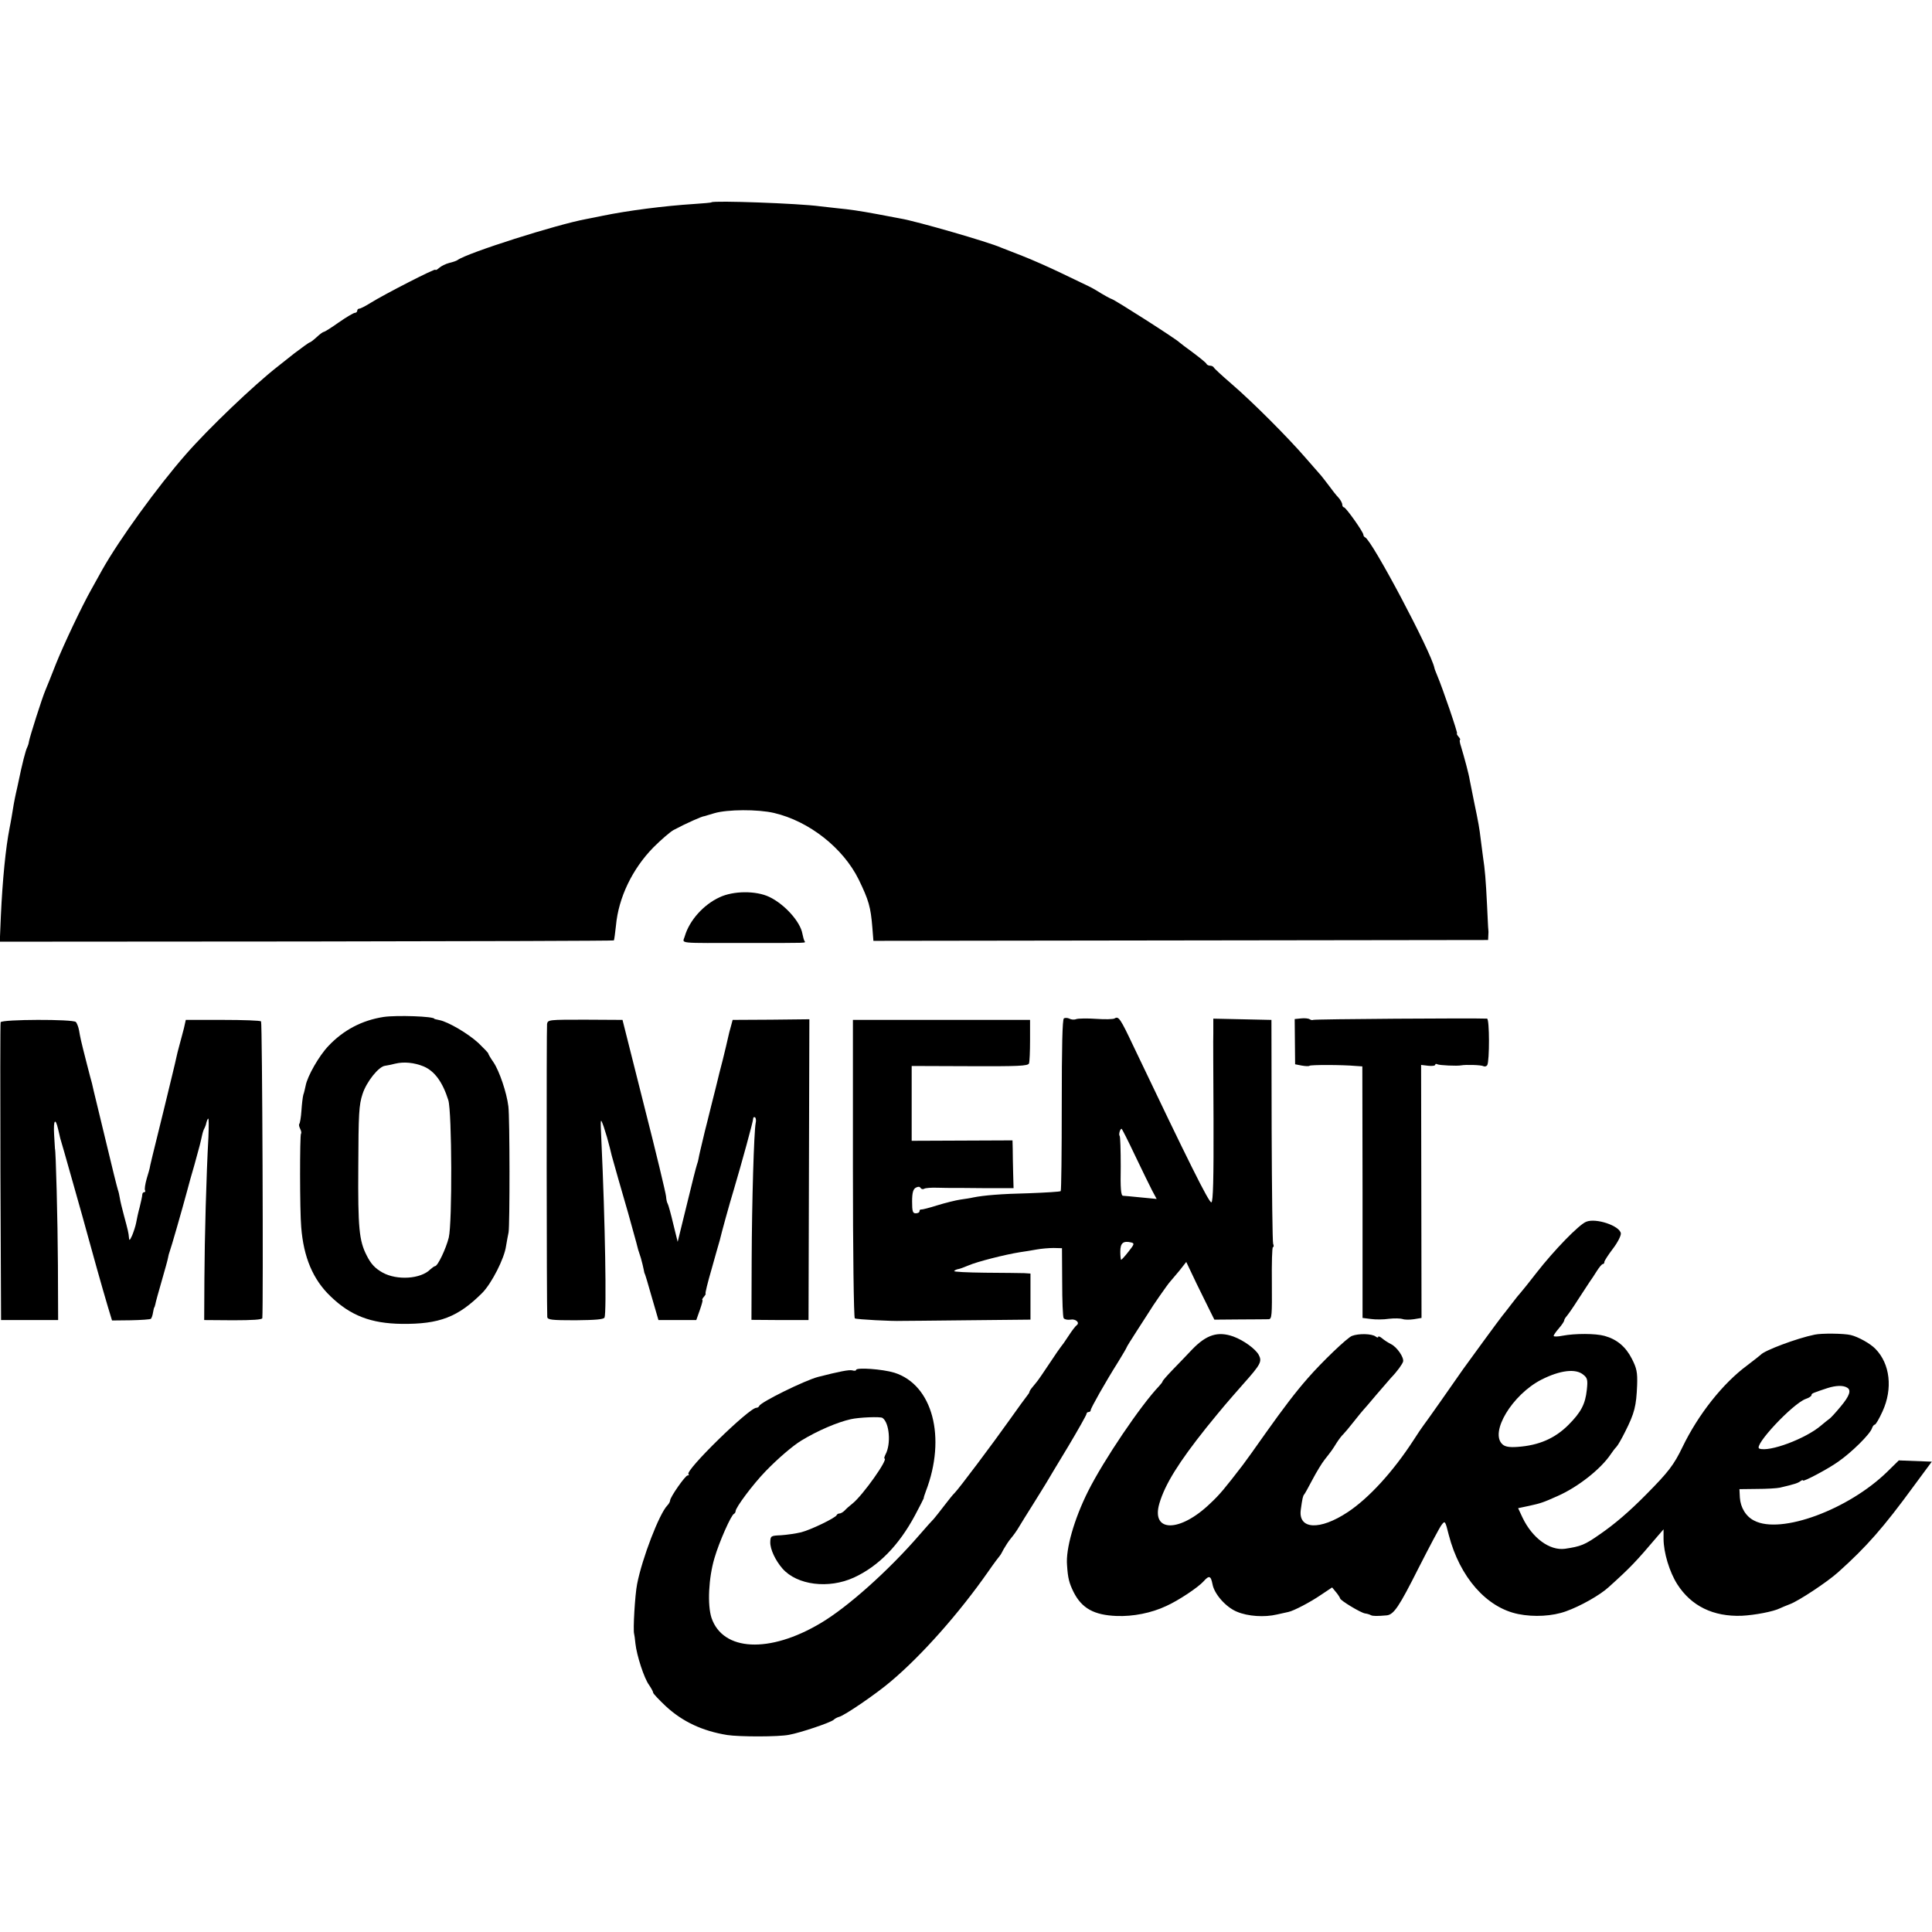 <?xml version="1.0" standalone="no"?>
<!DOCTYPE svg PUBLIC "-//W3C//DTD SVG 20010904//EN"
 "http://www.w3.org/TR/2001/REC-SVG-20010904/DTD/svg10.dtd">
<svg version="1.0" xmlns="http://www.w3.org/2000/svg"
 width="914pt" height="914pt" viewBox="0 0 914 914"
 preserveAspectRatio="xMidYMid meet">
<g transform="translate(0,914) scale(0.1,-0.1)"
fill="#000000" stroke="none">
<path d="M3366 8183 c-1 -2 -38 -5 -82 -8 -141 -9 -313 -31 -434 -56 -25 -5
-58 -12 -75 -15 -142 -26 -563 -160 -610 -194 -5 -4 -23 -10 -40 -14 -16 -4
-38 -15 -47 -23 -10 -9 -18 -13 -18 -9 0 8 -243 -117 -307 -157 -24 -15 -47
-27 -53 -27 -5 0 -10 -4 -10 -10 0 -5 -5 -10 -11 -10 -6 0 -40 -20 -76 -45
-35 -25 -67 -45 -71 -45 -4 0 -19 -11 -34 -25 -15 -14 -30 -25 -33 -25 -3 0
-36 -24 -73 -52 -37 -29 -71 -56 -77 -61 -112 -87 -329 -294 -437 -418 -134
-153 -314 -402 -394 -544 -15 -27 -38 -68 -50 -90 -46 -81 -132 -263 -169
-355 -20 -52 -43 -108 -50 -125 -16 -37 -74 -220 -78 -243 -1 -9 -5 -21 -8
-27 -7 -12 -24 -77 -43 -170 -2 -11 -7 -31 -10 -45 -7 -31 -15 -75 -21 -115
-3 -16 -7 -41 -10 -54 -18 -92 -33 -241 -41 -416 l-5 -120 1451 1 c798 1 1452
3 1454 5 2 2 6 34 10 70 12 133 78 269 177 370 36 36 79 73 95 82 60 32 136
66 147 66 1 0 22 7 47 14 61 18 205 19 282 1 166 -39 326 -165 400 -314 48
-99 57 -130 65 -228 l5 -63 1454 2 1454 2 1 21 c1 11 1 24 0 29 -1 4 -3 56 -6
115 -6 121 -10 169 -19 227 -3 22 -8 60 -11 85 -6 51 -10 75 -32 180 -8 41
-17 86 -20 100 -4 27 -25 105 -41 158 -6 17 -8 32 -5 32 3 0 0 7 -7 15 -7 8
-10 15 -7 15 5 0 -68 214 -94 275 -7 17 -13 32 -13 35 -15 75 -296 606 -328
618 -4 2 -8 7 -8 12 0 13 -83 130 -92 130 -4 0 -8 6 -8 13 0 7 -8 22 -18 33
-10 10 -31 37 -47 59 -17 22 -32 42 -35 45 -3 3 -34 39 -70 80 -86 100 -256
270 -355 355 -44 38 -81 72 -83 77 -2 4 -10 8 -17 8 -7 0 -15 4 -17 8 -1 5
-30 28 -63 53 -33 24 -62 46 -65 49 -12 14 -308 203 -320 205 -5 1 -40 20 -75
42 -11 7 -27 15 -35 19 -8 4 -64 31 -125 60 -60 29 -146 67 -190 84 -44 17
-89 35 -100 39 -55 25 -401 125 -474 137 -14 3 -64 12 -111 21 -87 16 -128 22
-190 28 -19 2 -55 6 -80 9 -102 14 -504 28 -514 19z"/>
<path d="M3404 4895 c-76 -35 -142 -109 -164 -183 -10 -38 -50 -33 305 -33
285 0 267 -1 261 9 -3 5 -7 20 -10 35 -10 57 -85 140 -157 174 -63 30 -170 29
-235 -2z"/>
<path d="M1815 4329 c-103 -16 -190 -62 -261 -137 -45 -47 -100 -144 -108
-188 -3 -13 -7 -33 -11 -43 -3 -11 -7 -45 -9 -76 -2 -31 -7 -59 -10 -62 -3 -3
-1 -13 4 -23 5 -10 7 -20 4 -23 -6 -6 -6 -366 1 -442 11 -143 56 -249 139
-328 94 -91 191 -128 336 -130 179 -2 267 32 382 147 44 45 104 162 112 221 4
23 9 52 12 65 6 33 6 543 -1 596 -8 66 -43 168 -70 208 -14 20 -25 39 -25 42
0 3 -21 25 -47 50 -49 45 -143 100 -184 108 -13 3 -24 5 -24 6 0 12 -179 18
-240 9z m189 -234 c52 -22 90 -74 117 -160 17 -56 19 -581 2 -650 -13 -52 -52
-135 -65 -135 -3 0 -13 -7 -22 -15 -45 -46 -157 -53 -225 -16 -36 20 -56 41
-76 81 -36 70 -42 129 -40 421 1 250 3 291 20 343 19 59 77 131 107 134 7 1
29 5 48 10 41 10 90 5 134 -13z"/>
<path d="M5033 4322 c-7 -5 -10 -133 -10 -410 0 -221 -2 -404 -5 -407 -3 -3
-70 -7 -149 -10 -134 -3 -215 -10 -265 -20 -12 -3 -39 -7 -60 -10 -21 -3 -70
-15 -109 -27 -38 -12 -73 -21 -77 -20 -5 1 -8 -3 -8 -8 0 -6 -8 -10 -18 -10
-14 0 -17 9 -17 56 0 41 5 58 17 65 11 6 19 6 23 -1 4 -6 11 -7 17 -4 5 4 34
6 64 5 30 -1 62 -1 72 -1 9 0 78 0 152 -1 l135 0 -2 73 c-1 40 -2 91 -2 113
l-1 40 -238 -1 -239 -1 0 177 0 177 275 -1 c229 -1 275 1 280 13 3 8 5 58 5
110 l0 96 -419 0 -419 0 0 -703 c0 -387 4 -706 9 -709 7 -5 177 -14 221 -12 6
0 145 1 310 3 l300 3 0 109 0 109 -30 2 c-16 0 -99 2 -184 2 -85 1 -151 4
-147 8 3 4 12 8 19 9 7 1 29 9 50 18 39 17 172 51 242 62 22 3 58 9 80 13 22
4 58 7 80 7 l39 -1 1 -160 c0 -88 3 -165 7 -171 4 -6 18 -9 32 -7 24 5 46 -14
30 -26 -5 -3 -23 -26 -39 -51 -16 -25 -32 -47 -35 -50 -3 -3 -28 -39 -55 -80
-27 -41 -54 -80 -60 -87 -5 -7 -16 -19 -22 -27 -7 -8 -13 -18 -13 -21 0 -3 -5
-11 -11 -18 -6 -7 -43 -58 -82 -113 -80 -113 -240 -326 -260 -346 -8 -7 -30
-35 -50 -61 -20 -26 -42 -54 -49 -62 -7 -7 -38 -41 -68 -76 -147 -170 -341
-343 -468 -418 -242 -144 -462 -133 -516 25 -20 61 -14 189 14 283 22 76 79
204 92 209 4 2 8 8 8 13 0 17 81 126 142 189 58 60 128 120 169 145 77 47 171
87 234 101 39 9 141 13 150 6 33 -23 41 -124 14 -173 -5 -10 -7 -19 -5 -19 21
0 -102 -174 -151 -213 -13 -10 -30 -25 -37 -33 -8 -8 -19 -14 -24 -14 -6 0
-12 -3 -14 -8 -6 -13 -121 -69 -168 -81 -25 -6 -67 -12 -95 -14 -48 -2 -50 -3
-51 -32 -1 -34 24 -87 58 -126 69 -78 218 -97 338 -42 115 53 212 151 289 295
23 43 41 79 41 80 -1 2 4 17 10 33 98 255 32 504 -149 561 -55 17 -181 26
-181 13 0 -4 -8 -5 -18 -2 -15 4 -64 -6 -162 -31 -64 -17 -271 -119 -278 -137
-2 -5 -8 -9 -14 -9 -34 0 -338 -297 -321 -314 4 -3 2 -6 -4 -6 -11 0 -83 -103
-83 -119 0 -5 -6 -16 -13 -23 -38 -39 -119 -249 -143 -372 -10 -50 -20 -218
-14 -236 1 -3 4 -23 6 -45 6 -56 41 -165 65 -197 10 -15 19 -31 19 -36 0 -4
27 -33 60 -64 79 -73 173 -117 290 -136 59 -9 244 -9 293 1 55 10 197 58 211
71 6 6 18 12 26 14 25 6 176 109 245 168 147 124 323 323 460 519 27 39 52 72
55 75 3 3 11 17 18 31 8 14 23 38 35 52 12 14 29 38 38 54 9 15 38 62 64 103
26 41 55 89 65 105 10 17 56 94 104 173 47 79 86 148 86 153 0 5 5 9 10 9 6 0
10 4 10 9 0 9 68 130 131 230 21 34 39 65 39 67 0 2 21 36 47 76 26 40 52 81
58 90 15 26 88 131 100 144 5 6 25 29 44 52 l33 42 49 -103 c28 -56 57 -117
67 -136 l17 -34 120 1 c66 0 128 1 137 1 15 1 16 18 15 171 -1 94 1 170 5 170
4 0 5 7 1 16 -3 9 -6 251 -7 537 l-1 522 -138 3 -137 3 0 -28 c0 -15 0 -35 0
-43 -1 -8 0 -190 1 -405 1 -284 -2 -390 -10 -393 -11 -4 -111 198 -369 739
-62 131 -70 143 -89 131 -6 -4 -46 -5 -87 -2 -42 3 -84 2 -94 -1 -9 -4 -24 -3
-33 2 -8 4 -20 5 -26 1z m337 -649 c34 -71 70 -145 81 -166 l21 -39 -73 7
c-41 4 -80 8 -86 8 -10 0 -13 34 -11 139 0 76 -2 141 -5 144 -6 6 2 34 9 34 2
0 31 -57 64 -127z m-31 -454 c-17 -22 -33 -39 -35 -39 -2 0 -4 18 -4 39 0 41
14 52 52 43 16 -4 14 -9 -13 -43z"/>
<path d="M6155 4322 l-30 -3 1 -107 1 -107 31 -6 c17 -3 34 -4 37 -1 5 5 155
5 220 -1 l30 -2 1 -595 0 -595 40 -5 c21 -3 60 -3 85 1 26 3 55 2 64 -1 10 -4
34 -4 54 -1 l36 6 -1 599 -1 598 34 -4 c18 -2 33 0 33 5 0 4 4 5 10 2 9 -5 94
-9 113 -5 21 4 96 2 105 -4 6 -3 14 -1 18 5 11 19 11 219 -1 220 -62 3 -819
-2 -823 -6 -3 -2 -10 -1 -16 3 -6 4 -24 6 -41 4z"/>
<path d="M3 4304 c-2 -5 -2 -325 -1 -710 l3 -699 135 0 135 0 -1 260 c-1 207
-10 550 -14 550 0 0 -2 30 -4 67 -4 70 6 83 19 26 4 -18 9 -37 10 -43 2 -5 29
-100 60 -210 31 -110 63 -222 70 -250 17 -63 69 -249 95 -336 l20 -66 89 1
c49 1 92 4 95 7 3 3 8 16 10 30 2 13 5 24 6 24 1 0 3 7 5 15 1 8 15 58 30 110
15 52 29 102 30 110 1 8 5 22 8 30 6 15 57 192 82 285 7 28 23 84 35 125 25
89 29 107 36 139 3 14 8 29 12 35 3 6 7 17 8 24 2 8 5 17 9 20 3 3 3 -36 1
-88 -10 -179 -18 -475 -19 -670 l-1 -195 137 -1 c92 0 137 3 138 10 5 56 0
1399 -6 1404 -3 4 -85 7 -181 7 l-175 0 -9 -40 c-6 -22 -15 -58 -21 -79 -6
-22 -13 -49 -15 -60 -2 -12 -29 -122 -59 -246 -52 -210 -67 -272 -67 -277 0
-1 -6 -23 -14 -49 -7 -25 -11 -50 -8 -55 3 -5 1 -9 -4 -9 -5 0 -9 -6 -9 -12 0
-7 -6 -33 -12 -58 -7 -25 -14 -58 -17 -75 -3 -16 -12 -43 -19 -60 -11 -24 -14
-26 -15 -10 -2 23 -4 32 -24 106 -8 30 -17 66 -19 80 -2 13 -6 31 -9 39 -3 8
-29 112 -57 230 -29 118 -54 226 -58 240 -3 14 -7 30 -8 35 -2 6 -13 48 -25
95 -30 117 -30 121 -36 155 -3 17 -10 34 -15 40 -13 14 -350 13 -356 -1z"/>
<path d="M2588 4296 c-3 -18 -2 -1340 1 -1386 1 -14 21 -16 134 -16 94 1 133
4 137 13 10 25 3 457 -15 838 -5 109 -5 109 11 65 14 -43 18 -57 29 -100 3
-11 7 -28 9 -37 6 -24 54 -190 65 -228 5 -16 19 -66 31 -110 21 -74 24 -88 29
-107 1 -4 7 -22 13 -40 5 -18 11 -42 13 -53 2 -11 4 -20 5 -20 1 0 16 -49 33
-110 l32 -110 90 0 89 0 17 48 c9 26 15 47 12 47 -3 0 0 7 7 15 7 8 10 15 8
15 -3 0 10 53 29 118 18 64 35 125 38 134 7 31 46 173 66 238 38 128 92 325
92 337 0 7 4 10 9 7 4 -3 6 -15 3 -27 -8 -40 -18 -369 -19 -652 l-1 -279 135
-1 135 0 2 711 2 712 -181 -2 -182 -1 -8 -30 c-5 -16 -11 -41 -14 -55 -3 -14
-14 -61 -25 -105 -12 -44 -22 -87 -24 -95 -2 -8 -15 -62 -30 -120 -14 -58 -28
-112 -30 -120 -20 -84 -28 -117 -30 -130 -1 -8 -5 -22 -8 -30 -3 -8 -25 -94
-48 -190 l-43 -175 -21 85 c-11 47 -23 90 -26 95 -4 6 -7 21 -8 35 -1 14 -47
207 -104 430 l-102 405 -177 1 c-171 0 -176 0 -180 -20z"/>
<path d="M7504 3360 c-34 -13 -153 -136 -234 -240 -43 -55 -62 -79 -75 -94 -6
-6 -26 -31 -45 -56 -19 -25 -38 -49 -43 -55 -11 -13 -168 -228 -185 -252 -42
-61 -182 -260 -189 -268 -4 -5 -26 -37 -47 -70 -97 -149 -210 -272 -309 -338
-134 -89 -237 -83 -223 12 7 51 10 65 16 71 3 3 20 34 39 70 19 36 45 79 58
95 33 42 36 46 57 80 11 17 25 35 31 40 6 6 29 33 50 60 22 28 42 52 45 55 3
3 30 34 60 70 30 35 62 72 70 81 30 31 55 66 58 78 4 20 -29 68 -57 82 -14 7
-34 20 -43 28 -10 8 -18 11 -18 6 0 -4 -6 -3 -12 2 -18 14 -81 15 -112 3 -22
-8 -142 -123 -209 -200 -59 -67 -117 -144 -196 -255 -50 -71 -100 -141 -111
-155 -86 -112 -110 -141 -154 -182 -144 -139 -282 -139 -241 0 27 91 92 195
222 358 83 102 89 109 176 208 82 92 88 105 72 136 -15 28 -71 69 -120 87 -73
26 -127 9 -194 -60 -27 -29 -70 -73 -95 -99 -25 -26 -46 -50 -46 -53 0 -3 -8
-13 -17 -23 -86 -90 -262 -350 -336 -498 -65 -130 -106 -272 -99 -349 4 -62
10 -84 31 -127 39 -77 97 -109 204 -113 77 -3 164 14 234 47 58 26 151 88 177
117 26 29 34 27 42 -13 8 -47 64 -110 116 -131 52 -22 130 -27 189 -13 24 5
49 11 54 12 25 5 105 47 153 80 l54 36 19 -23 c10 -12 18 -25 19 -29 0 -9 97
-68 118 -71 9 -1 22 -5 27 -8 9 -5 31 -5 76 -1 33 4 58 41 149 222 52 102 101
195 110 206 16 21 17 20 34 -48 52 -200 179 -344 329 -374 74 -15 162 -10 225
13 68 24 162 77 203 115 102 92 127 118 233 243 l26 30 0 -44 c0 -66 28 -158
65 -216 66 -103 170 -154 305 -149 62 3 150 20 180 35 8 4 30 13 48 20 41 15
177 105 228 151 134 120 214 211 358 408 l85 115 -78 3 -78 3 -54 -53 c-184
-180 -504 -298 -630 -232 -39 19 -65 62 -68 109 l-2 40 83 1 c46 0 94 3 108 6
73 17 86 22 98 31 6 5 12 6 12 3 0 -8 119 55 165 88 64 44 152 131 161 159 3
9 9 17 13 17 5 0 21 28 37 63 49 107 36 225 -34 296 -24 25 -82 57 -116 65
-32 8 -139 9 -171 2 -84 -17 -238 -75 -255 -95 -3 -3 -32 -26 -65 -51 -115
-85 -231 -232 -305 -385 -41 -85 -66 -118 -172 -225 -81 -82 -150 -141 -220
-189 -71 -50 -90 -57 -164 -68 -73 -10 -155 51 -201 147 l-21 45 52 11 c55 12
67 16 136 47 95 42 203 127 250 197 8 12 20 28 27 35 7 7 25 39 41 71 45 89
53 122 57 221 2 61 -2 80 -25 125 -29 57 -71 92 -129 108 -43 12 -139 12 -198
1 -24 -5 -43 -5 -43 -1 0 4 11 20 25 36 14 16 25 33 25 37 0 5 6 14 13 22 6 7
30 41 52 76 22 34 47 72 55 84 8 11 24 35 35 53 11 17 23 32 28 32 4 0 7 4 7
10 0 5 18 33 40 62 23 30 39 62 38 73 -5 36 -118 74 -164 55z m-13 -724 c19
-15 21 -25 16 -71 -7 -67 -27 -106 -87 -166 -64 -64 -140 -97 -240 -104 -40
-3 -60 1 -72 12 -62 56 46 235 184 306 89 45 163 54 199 23z m1248 -61 c20
-12 11 -39 -31 -89 -23 -28 -47 -54 -53 -58 -5 -3 -23 -18 -40 -32 -72 -62
-245 -127 -292 -109 -30 12 158 213 220 235 15 5 27 13 27 18 0 8 6 10 75 33
41 13 75 14 94 2z"/>
</g>
</svg>
